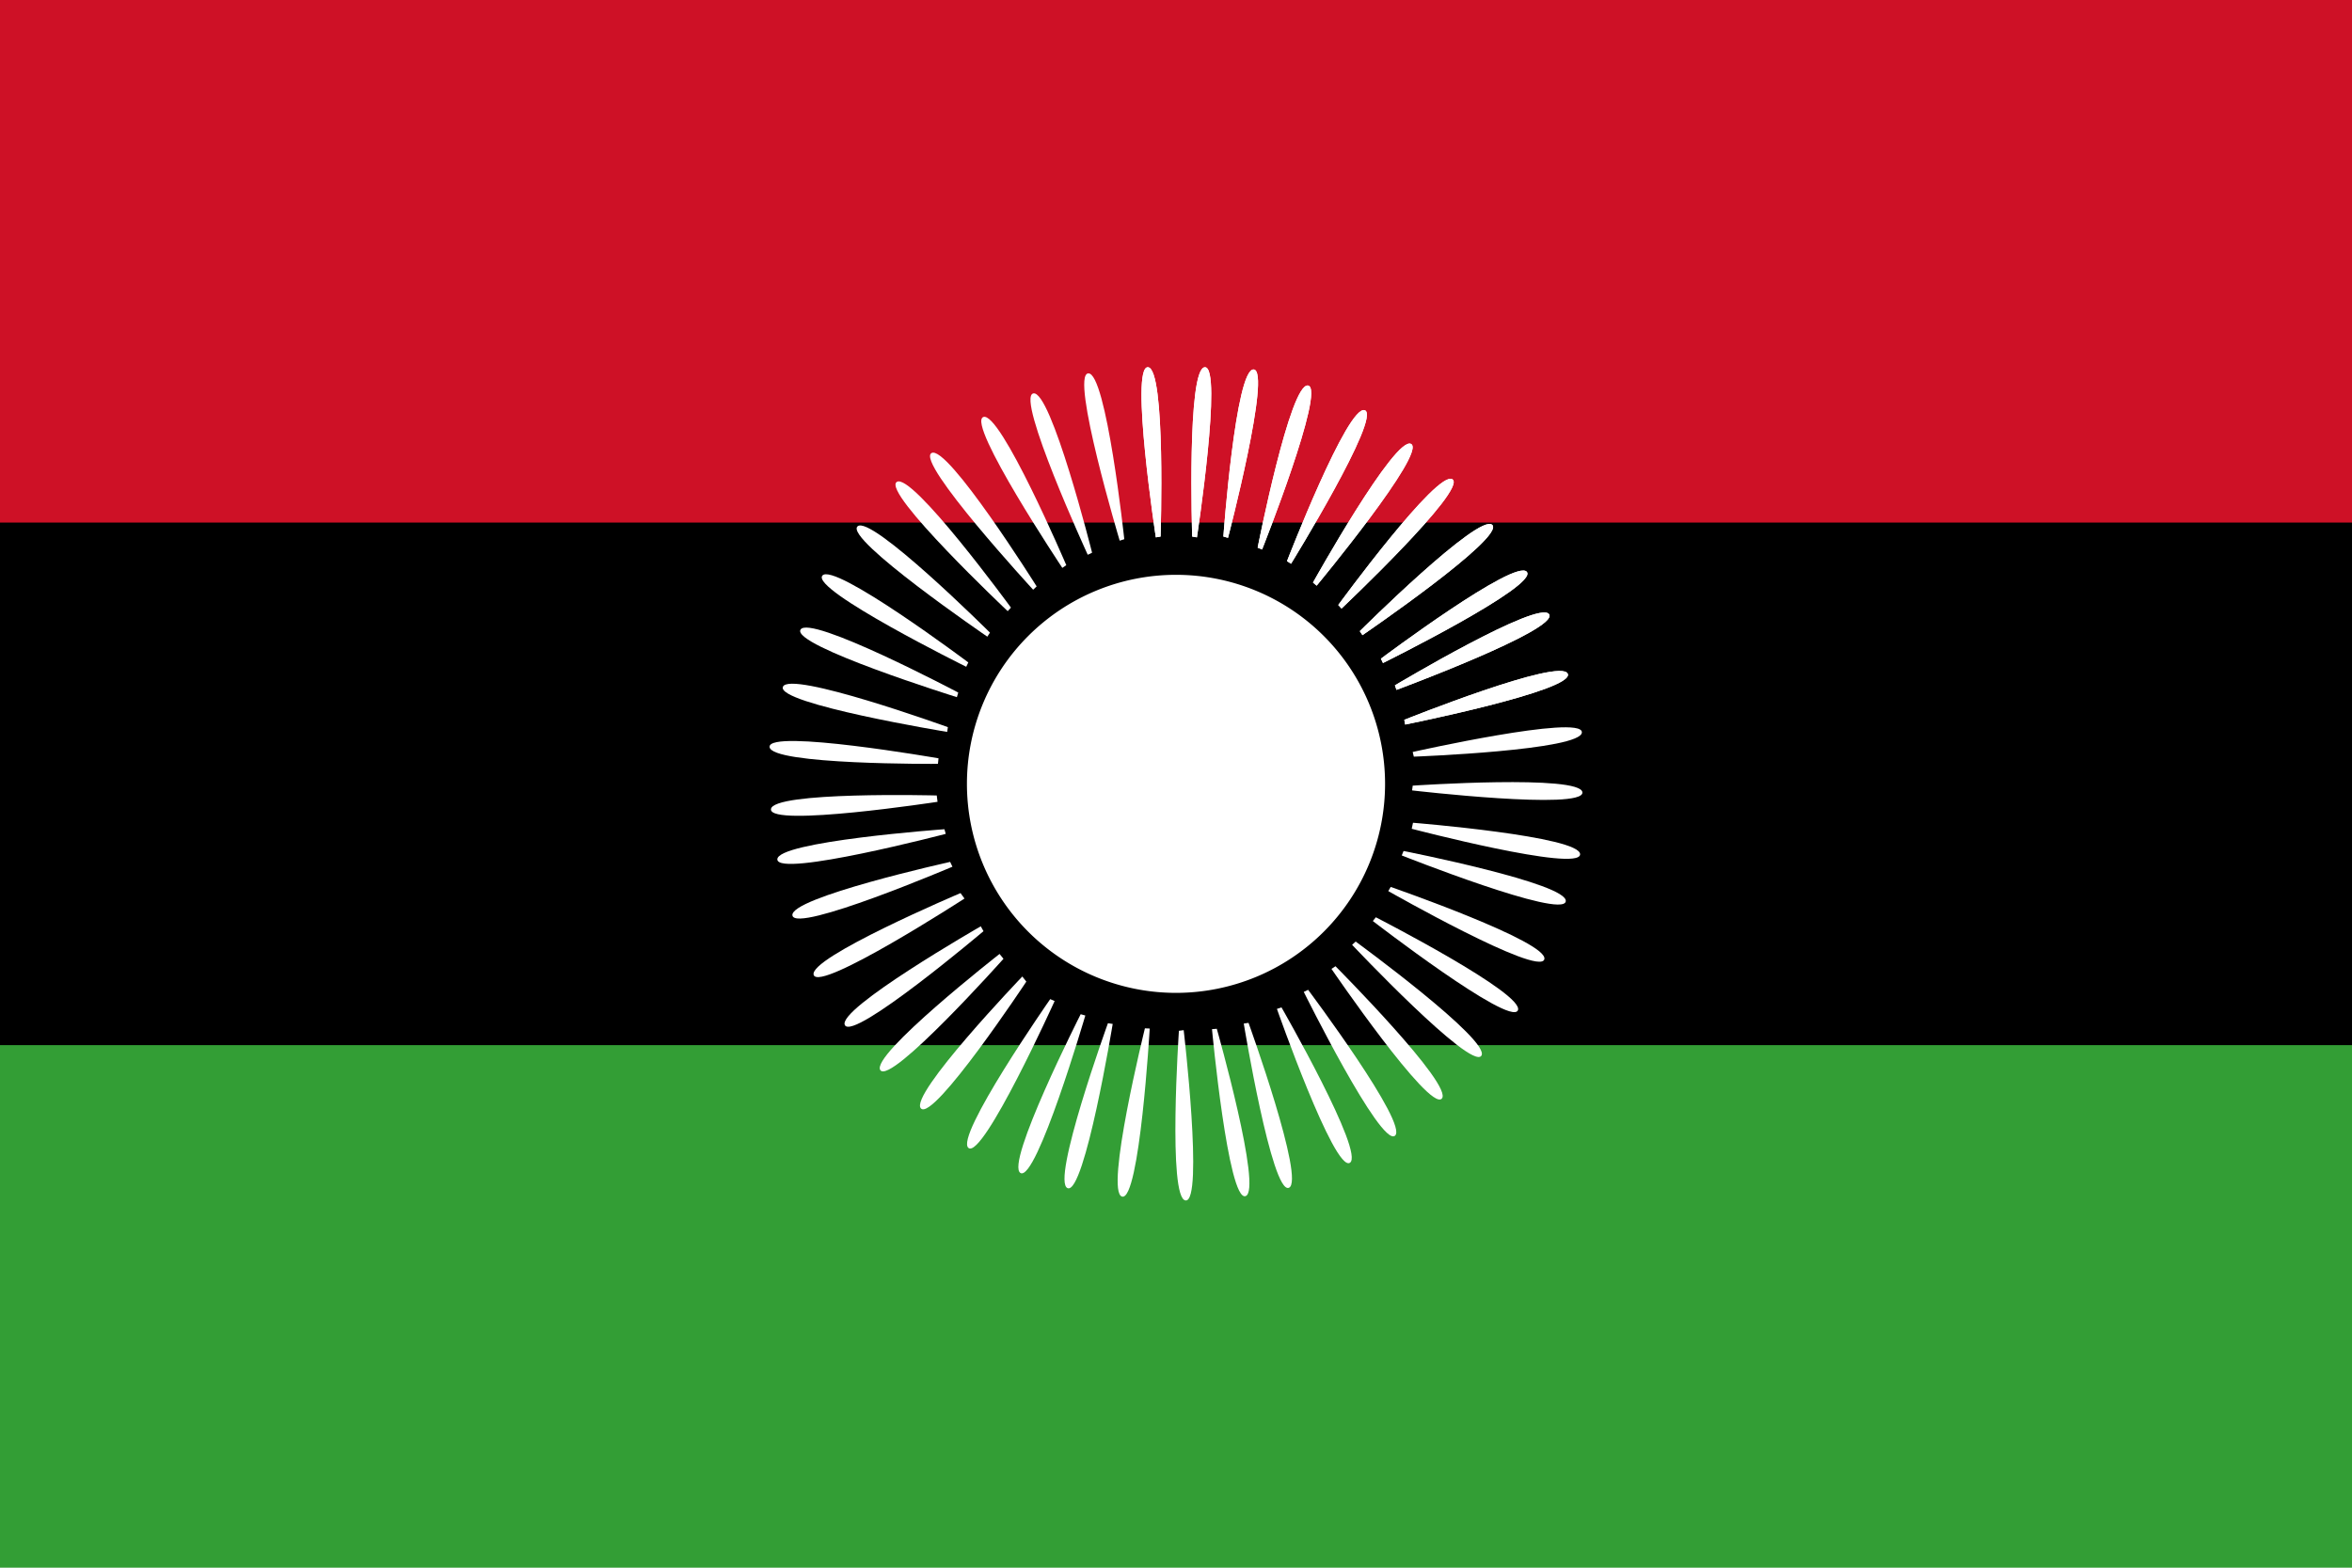 <?xml version="1.0" encoding="UTF-8" standalone="no"?>
<!-- Created with Inkscape (http://www.inkscape.org/) -->

<svg
   xmlns:svg="http://www.w3.org/2000/svg"
   xmlns="http://www.w3.org/2000/svg"
   xmlns:xlink="http://www.w3.org/1999/xlink"
   version="1.0"
   width="450"
   height="300"
   id="svg2394">
  <defs
     id="defs79" />
  <rect
     width="450"
     height="300"
     x="0"
     y="0"
     id="rect3648"
     style="fill:#339e35" />
  <rect
     width="450"
     height="150"
     x="0"
     y="0"
     id="rect3026"
     style="fill:#ce1126" />
  <rect
     width="450"
     height="100"
     x="0"
     y="100"
     id="rect2404"
     style="fill:#000000" />
  <path
     d="m 265,150 a 40,40 0 0 1 -80,0 40,40 0 1 1 80,0 z"
     id="path2819"
     style="fill:#ffffff" />
  <path
     d="m 221.139,102.829 c 0,0 -4.981,-32.705 -1.514,-32.555 3.473,0.15 2.423,32.404 2.423,32.404 l -0.909,0.151 z"
     id="path2818"
     style="fill:#ffffff;stroke:none" />
  <path
     d="m 229.006,102.829 c 0,0 4.981,-32.705 1.514,-32.555 -3.473,0.15 -2.423,32.404 -2.423,32.404 l 0.909,0.151 z"
     id="path2816"
     style="fill:#ffffff;stroke:none" />
  <path
     d="m 234.952,102.92 c 0,0 8.372,-32.005 4.909,-32.219 -3.47,-0.214 -5.797,31.973 -5.797,31.973 l 0.888,0.246 z"
     id="path2819-1"
     style="fill:#ffffff;stroke:none" />
  <path
     d="m 241.472,105.155 c 0,0 12.21,-30.747 8.799,-31.38 -3.418,-0.635 -9.65,31.028 -9.65,31.028 l 0.851,0.352 z"
     id="path2821"
     style="fill:#ffffff;stroke:none" />
  <path
     d="m 247.012,107.883 c 0,0 17.364,-28.159 14.114,-29.376 -3.256,-1.219 -14.891,28.881 -14.891,28.881 l 0.777,0.494 z"
     id="path2823"
     style="fill:#ffffff;stroke:none" />
  <path
     d="m 251.91,112.076 c 0,0 21.114,-25.469 18.065,-27.126 -3.055,-1.66 -18.766,26.528 -18.766,26.528 l 0.701,0.598 z"
     id="path2825"
     style="fill:#ffffff;stroke:none" />
  <path
     d="m 256.667,116.453 c 0,0 24.06,-22.706 21.236,-24.722 -2.83,-2.02 -21.859,24.043 -21.859,24.043 l 0.623,0.679 z"
     id="path2827"
     style="fill:#ffffff;stroke:none" />
  <path
     d="m 260.673,121.547 c 0,0 27.316,-18.662 24.842,-21.095 -2.479,-2.438 -25.351,20.328 -25.351,20.328 l 0.509,0.768 z"
     id="path2829"
     style="fill:#ffffff;stroke:none" />
  <path
     d="m 264.6,126.88 c 0,0 29.647,-14.679 27.536,-17.433 -2.115,-2.759 -27.933,16.602 -27.933,16.602 l 0.397,0.831 z"
     id="path2831"
     style="fill:#ffffff;stroke:none" />
  <path
     d="m 267.187,132.02 c 0,0 31.019,-11.499 29.208,-14.459 -1.815,-2.965 -29.516,13.591 -29.516,13.591 l 0.308,0.868 z"
     id="path2833"
     style="fill:#ffffff;stroke:none" />
  <path
     d="m 268.847,138.654 c 0,0 32.436,-6.505 31.11,-9.712 -1.329,-3.213 -31.278,8.806 -31.278,8.806 l 0.168,0.906 z"
     id="path2835"
     style="fill:#ffffff;stroke:none" />
  <path
     d="m 179.564,145.116 c 0,0 -32.474,-5.659 -32.324,-2.192 0.15,3.473 32.212,3.253 32.212,3.253 l 0.112,-1.061 z"
     id="path2852"
     style="fill:#ffffff;stroke:none" />
  <path
     d="m 179.375,153.439 c 0,0 -32.021,4.905 -31.871,1.438 0.15,-3.473 31.72,-2.651 31.72,-2.651 l 0.151,1.213 z"
     id="path2854"
     style="fill:#ffffff;stroke:none" />
  <path
     d="m 180.944,159.573 c 0,0 -32.005,8.372 -32.219,4.909 -0.214,-3.47 31.973,-5.797 31.973,-5.797 l 0.246,0.888 z"
     id="path2856"
     style="fill:#ffffff;stroke:none" />
  <path
     d="m 182.229,165.857 c 0,0 -29.921,12.745 -30.614,9.345 -0.695,-3.407 30.171,-10.266 30.171,-10.266 l 0.443,0.921 z"
     id="path2858"
     style="fill:#ffffff;stroke:none" />
  <path
     d="m 184.534,171.948 c 0,0 -27.63,17.893 -28.847,14.643 -1.219,-3.256 28.088,-15.685 28.088,-15.685 l 0.759,1.042 z"
     id="path2860"
     style="fill:#ffffff;stroke:none" />
  <path
     d="m 188.169,178.194 c 0,0 -24.86,21.038 -26.517,17.989 -1.66,-3.055 25.996,-18.918 25.996,-18.918 l 0.522,0.929 z"
     id="path2862"
     style="fill:#ffffff;stroke:none" />
  <path
     d="m 191.994,183.478 c 0,0 -21.541,24.142 -23.558,21.318 -2.02,-2.83 22.803,-22.244 22.803,-22.244 l 0.755,0.927 z"
     id="path2864"
     style="fill:#ffffff;stroke:none" />
  <path
     d="m 196.363,187.845 c 0,0 -17.725,26.754 -20.158,24.28 -2.438,-2.479 19.39,-25.257 19.39,-25.257 l 0.768,0.977 z"
     id="path2866"
     style="fill:#ffffff;stroke:none" />
  <path
     d="m 201.778,191.566 c 0,0 -13.635,30.142 -16.461,28.128 -2.831,-2.018 15.617,-28.496 15.617,-28.496 l 0.844,0.368 z"
     id="path2868"
     style="fill:#ffffff;stroke:none" />
  <path
     d="m 207.651,194.331 c 0,0 -9.308,31.746 -12.386,30.145 -3.085,-1.604 11.499,-30.392 11.499,-30.392 l 0.887,0.247 z"
     id="path2870"
     style="fill:#ffffff;stroke:none" />
  <path
     d="m 212.889,195.944 c 0,0 -5.369,32.644 -8.62,31.43 -3.257,-1.216 7.709,-31.567 7.709,-31.567 l 0.911,0.137 z"
     id="path2872"
     style="fill:#ffffff;stroke:none" />
  <path
     d="m 270.286,143.901 c 0,0 32.278,-7.25 32.37,-3.781 0.092,3.475 -32.156,4.677 -32.156,4.677 l -0.214,-0.896 z"
     id="path2887"
     style="fill:#ffffff;stroke:none" />
  <path
     d="m 270.171,151.257 c 0,0 32.859,3.836 32.588,0.377 -0.271,-3.466 -32.469,-1.29 -32.469,-1.29 l -0.12,0.913 z"
     id="path2889"
     style="fill:#ffffff;stroke:none" />
  <path
     d="m 270.098,158.6 c 0,0 32.005,8.372 32.219,4.909 0.214,-3.47 -31.973,-6.061 -31.973,-6.061 l -0.246,1.152 z"
     id="path2891"
     style="fill:#ffffff;stroke:none" />
  <path
     d="m 268.19,163.7 c 0,0 30.747,12.21 31.38,8.799 0.635,-3.418 -31.028,-9.65 -31.028,-9.65 l -0.352,0.851 z"
     id="path2893"
     style="fill:#ffffff;stroke:none" />
  <path
     d="m 265.613,170.522 c 0,0 28.748,16.37 29.85,13.08 1.105,-3.297 -29.383,-13.874 -29.383,-13.874 l -0.467,0.794 z"
     id="path2895"
     style="fill:#ffffff;stroke:none" />
  <path
     d="m 262.662,176.255 c 0,0 26.19,20.212 27.739,17.107 1.553,-3.111 -27.167,-17.829 -27.167,-17.829 l -0.573,0.721 z"
     id="path2897"
     style="fill:#ffffff;stroke:none" />
  <path
     d="m 258.694,180.806 c 0,0 22.706,24.06 24.722,21.236 2.02,-2.83 -24.043,-21.859 -24.043,-21.859 l -0.679,0.623 z"
     id="path2899"
     style="fill:#ffffff;stroke:none" />
  <path
     d="m 254.746,185.411 c 0,0 18.662,27.316 21.095,24.842 2.438,-2.479 -20.328,-25.351 -20.328,-25.351 l -0.768,0.509 z"
     id="path2901"
     style="fill:#ffffff;stroke:none" />
  <path
     d="m 249.445,189.814 c 0,0 14.679,29.647 17.433,27.536 2.759,-2.115 -16.602,-27.933 -16.602,-27.933 l -0.831,0.397 z"
     id="path2903"
     style="fill:#ffffff;stroke:none" />
  <path
     d="m 244.309,193.068 c 0,0 10.956,31.215 13.947,29.456 2.996,-1.763 -13.074,-29.748 -13.074,-29.748 l -0.873,0.293 z"
     id="path2905"
     style="fill:#ffffff;stroke:none" />
  <path
     d="m 237.965,195.875 c 0,0 5.369,32.644 8.62,31.43 3.257,-1.216 -7.709,-31.567 -7.709,-31.567 l -0.911,0.137 z"
     id="path2907"
     style="fill:#ffffff;stroke:none" />
  <path
     d="m 221.139,102.829 c 0,0 -4.981,-32.705 -1.514,-32.555 3.473,0.15 2.423,32.404 2.423,32.404 l -0.909,0.151 z"
     id="path2922"
     style="fill:#ffffff;stroke:none" />
  <path
     d="m 229.006,102.829 c 0,0 4.981,-32.705 1.514,-32.555 -3.473,0.15 -2.423,32.404 -2.423,32.404 l 0.909,0.151 z"
     id="path2924"
     style="fill:#ffffff;stroke:none" />
  <path
     d="m 234.952,102.92 c 0,0 8.372,-32.005 4.909,-32.219 -3.47,-0.214 -5.797,31.973 -5.797,31.973 l 0.888,0.246 z"
     id="path2926"
     style="fill:#ffffff;stroke:none" />
  <path
     d="m 241.472,105.155 c 0,0 12.21,-30.747 8.799,-31.38 -3.418,-0.635 -9.65,31.028 -9.65,31.028 l 0.851,0.352 z"
     id="path2928"
     style="fill:#ffffff;stroke:none" />
  <path
     d="m 247.012,107.883 c 0,0 17.364,-28.159 14.114,-29.376 -3.256,-1.219 -14.891,28.881 -14.891,28.881 l 0.777,0.494 z"
     id="path2930"
     style="fill:#ffffff;stroke:none" />
  <path
     d="m 251.91,112.076 c 0,0 21.114,-25.469 18.065,-27.126 -3.055,-1.66 -18.766,26.528 -18.766,26.528 l 0.701,0.598 z"
     id="path2932"
     style="fill:#ffffff;stroke:none" />
  <path
     d="m 256.667,116.453 c 0,0 24.06,-22.706 21.236,-24.722 -2.83,-2.02 -21.859,24.043 -21.859,24.043 l 0.623,0.679 z"
     id="path2934"
     style="fill:#ffffff;stroke:none" />
  <path
     d="m 260.673,121.547 c 0,0 27.316,-18.662 24.842,-21.095 -2.479,-2.438 -25.351,20.328 -25.351,20.328 l 0.509,0.768 z"
     id="path2936"
     style="fill:#ffffff;stroke:none" />
  <path
     d="m 264.6,126.88 c 0,0 29.647,-14.679 27.536,-17.433 -2.115,-2.759 -27.933,16.602 -27.933,16.602 l 0.397,0.831 z"
     id="path2938"
     style="fill:#ffffff;stroke:none" />
  <path
     d="m 267.187,132.02 c 0,0 31.019,-11.499 29.208,-14.459 -1.815,-2.965 -29.516,13.591 -29.516,13.591 l 0.308,0.868 z"
     id="path2940"
     style="fill:#ffffff;stroke:none" />
  <path
     d="m 268.847,138.654 c 0,0 32.436,-6.505 31.11,-9.712 -1.329,-3.213 -31.278,8.806 -31.278,8.806 l 0.168,0.906 z"
     id="path2942"
     style="fill:#ffffff;stroke:none" />
  <path
     d="m 208.114,106.165 c 0,0 -13.803,-30.065 -10.429,-30.877 3.38,-0.813 11.261,30.481 11.261,30.481 l -0.832,0.396 z"
     id="path2978"
     style="fill:#ffffff;stroke:none" />
  <path
     d="m 203.25,108.672 c 0,0 -18.336,-27.536 -15.131,-28.865 3.211,-1.332 15.89,28.344 15.89,28.344 l -0.759,0.521 z"
     id="path2980"
     style="fill:#ffffff;stroke:none" />
  <path
     d="m 197.669,112.85 c 0,0 -22.418,-24.329 -19.46,-26.143 2.964,-1.818 20.129,25.509 20.129,25.509 l -0.669,0.634 z"
     id="path2982"
     style="fill:#ffffff;stroke:none" />
  <path
     d="m 192.798,116.955 c 0,0 -24.06,-22.706 -21.236,-24.722 2.83,-2.02 21.859,24.043 21.859,24.043 l -0.623,0.679 z"
     id="path2984"
     style="fill:#ffffff;stroke:none" />
  <path
     d="m 188.9,121.833 c 0,0 -27.316,-18.662 -24.842,-21.095 2.479,-2.438 25.351,20.328 25.351,20.328 l -0.509,0.768 z"
     id="path2986"
     style="fill:#ffffff;stroke:none" />
  <path
     d="m 184.865,127.597 c 0,0 -29.647,-14.679 -27.536,-17.433 2.115,-2.759 27.933,16.602 27.933,16.602 l -0.397,0.831 z"
     id="path2988"
     style="fill:#ffffff;stroke:none" />
  <path
     d="m 183.076,133.415 c 0,0 -31.579,-9.86 -29.924,-12.91 1.658,-3.056 30.186,12.027 30.186,12.027 l -0.262,0.883 z"
     id="path2990"
     style="fill:#ffffff;stroke:none" />
  <path
     d="m 181.218,140.063 c 0,0 -32.644,-5.369 -31.43,-8.62 1.216,-3.257 31.567,7.709 31.567,7.709 l -0.137,0.911 z"
     id="path2992"
     style="fill:#ffffff;stroke:none" />
  <use
     transform="matrix(-0.999,0.035,0.035,0.999,445.342,-7.577)"
     id="use3002"
     style="fill:#ffffff;stroke:none"
     x="0"
     y="0"
     width="818"
     height="556"
     xlink:href="#path2926" />
  <path
     d="m 219.972,196.827 c 0,0 -1.928,33.026 -5.288,32.159 -3.366,-0.869 4.367,-32.2 4.367,-32.2 l 0.92,0.041 z"
     id="path3004"
     style="fill:#ffffff;stroke:none" />
  <path
     d="m 231.886,196.944 c 0,0 3.079,32.939 6.407,31.955 3.334,-0.986 -5.488,-32.027 -5.488,-32.027 l -0.918,0.073 z"
     id="path3006"
     style="fill:#ffffff;stroke:none" />
  <path
     d="m 226.471,197.137 c 0,0 3.836,32.859 0.377,32.588 -3.466,-0.271 -1.29,-32.469 -1.29,-32.469 l 0.913,-0.12 z"
     id="path3008"
     style="fill:#ffffff;stroke:none" />
</svg>
